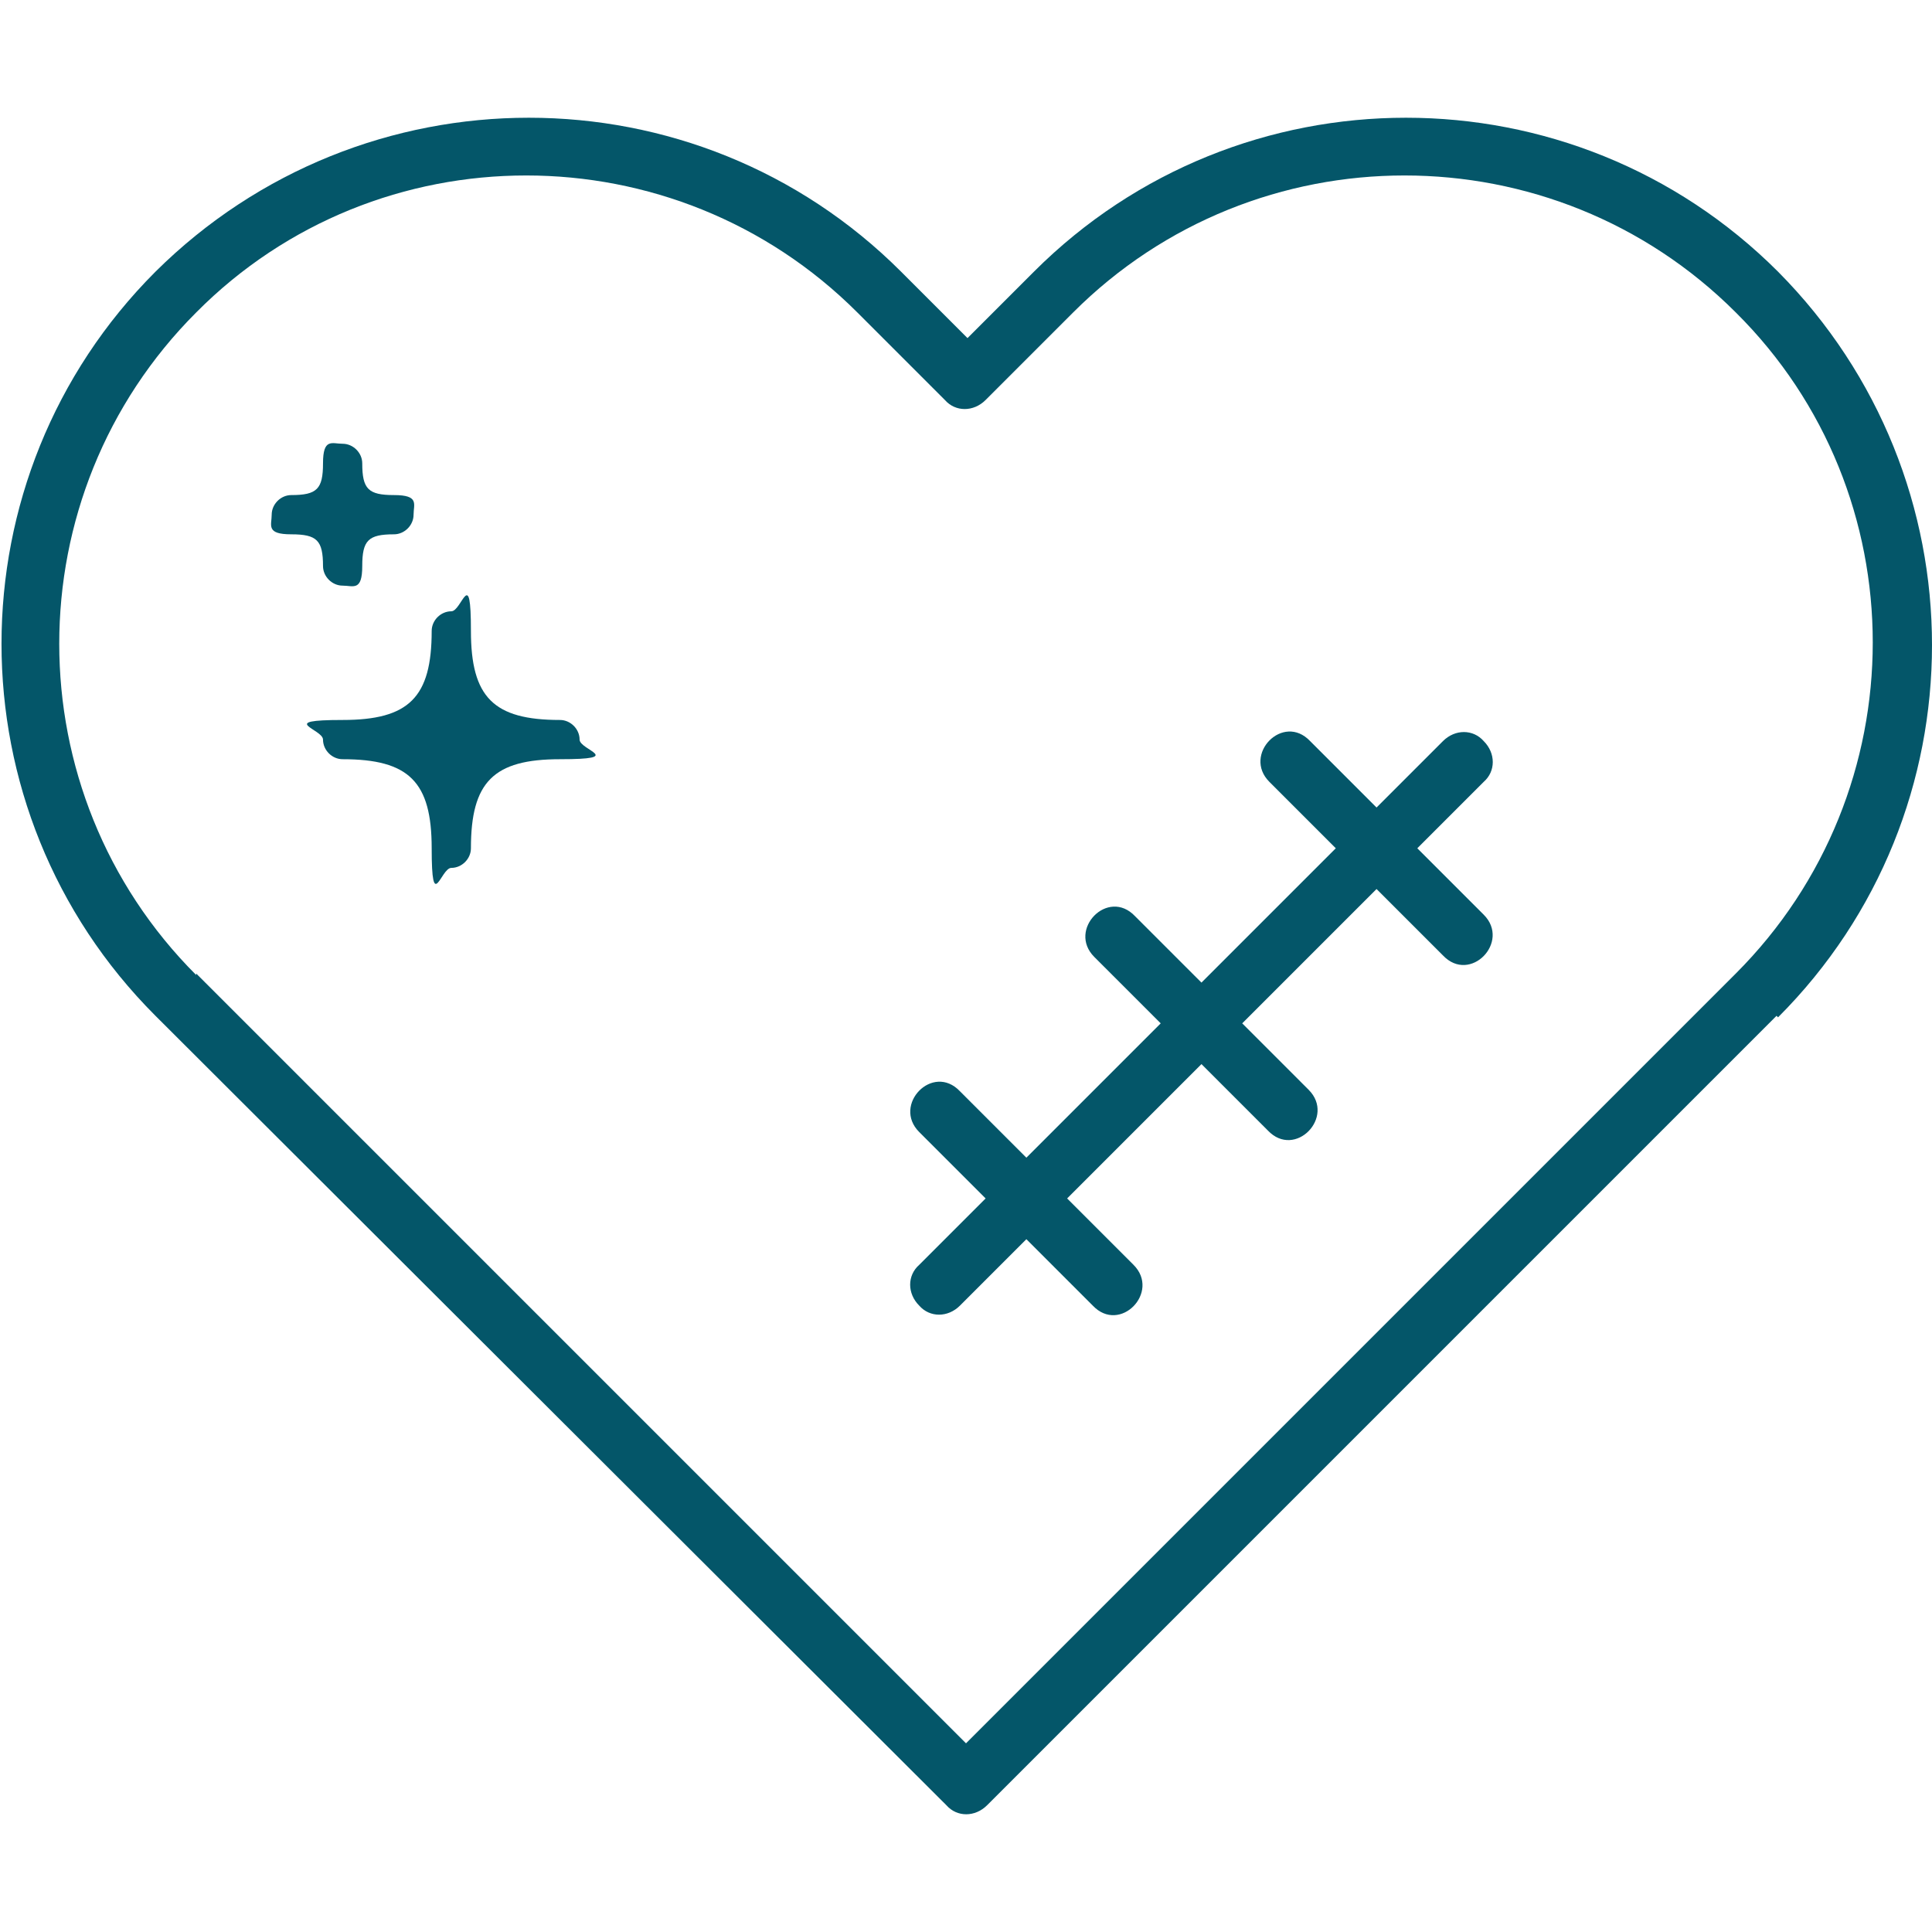 <svg viewBox="0 0 128 128" version="1.1" xmlns="http://www.w3.org/2000/svg" id="Layer_1">
  
  <defs>
    <style>
      .st0 {
        fill-rule: evenodd;
      }

      .st0, .st1 {
        fill: #045669;
      }
    </style>
  </defs>
  <path d="M117.7,67.3l-52.3,52.3c-.8.8-2,.8-2.7,0L10.3,67.3c-13.6-13.6-13.6-35.7,0-49.3,13.7-13.6,35.8-13.6,49.4,0l4.4,4.4,4.4-4.4c13.6-13.6,35.7-13.6,49.3,0,13.6,13.7,13.6,35.8,0,49.4h0ZM13,64.5l51,51,51-51c12.1-12.1,12.1-31.8,0-43.8-12.1-12.1-31.8-12.1-43.9,0l-5.8,5.8c-.8.8-2,.8-2.7,0l-5.8-5.8c-12.1-12.1-31.8-12.1-43.8,0-12.1,12.1-12.1,31.8,0,43.9h0ZM91.2,53.5l4.4-4.4c.8-.8,2-.8,2.7,0,.8.8.8,2,0,2.7l-4.4,4.4,4.4,4.4c1.8,1.8-.9,4.6-2.7,2.7l-4.4-4.4-8.9,8.9,4.4,4.4c1.8,1.8-.9,4.6-2.7,2.7l-4.4-4.4-8.9,8.9,4.4,4.4c1.8,1.8-.9,4.6-2.7,2.7l-4.4-4.4-4.4,4.4c-.8.8-2,.8-2.7,0-.8-.8-.8-2,0-2.7l4.4-4.4-4.4-4.4c-1.8-1.8.9-4.6,2.7-2.7l4.4,4.4,8.9-8.9-4.4-4.4c-1.8-1.8.9-4.6,2.7-2.7l4.4,4.4,8.9-8.9-4.4-4.4c-1.8-1.8.9-4.6,2.7-2.7l4.4,4.4Z" class="st0"></path>
  <path d="M22.7,50.3c4.4,0,5.9,1.5,5.9,5.9s.6,1.3,1.3,1.3,1.3-.6,1.3-1.3c0-4.4,1.5-5.9,5.9-5.9s1.3-.6,1.3-1.3-.6-1.3-1.3-1.3c-4.4,0-5.9-1.5-5.9-5.9s-.6-1.3-1.3-1.3-1.3.6-1.3,1.3c0,4.4-1.5,5.9-5.9,5.9s-1.3.6-1.3,1.3.6,1.3,1.3,1.3Z" class="st1"></path>
  <path d="M21.4,37.5c0-1.7-.4-2.1-2.1-2.1s-1.3-.6-1.3-1.3.6-1.3,1.3-1.3c1.7,0,2.1-.4,2.1-2.1s.6-1.3,1.3-1.3,1.3.6,1.3,1.3c0,1.7.4,2.1,2.1,2.1s1.3.6,1.3,1.3-.6,1.3-1.3,1.3c-1.7,0-2.1.4-2.1,2.1s-.6,1.3-1.3,1.3-1.3-.6-1.3-1.3Z" class="st1"></path>
</svg>